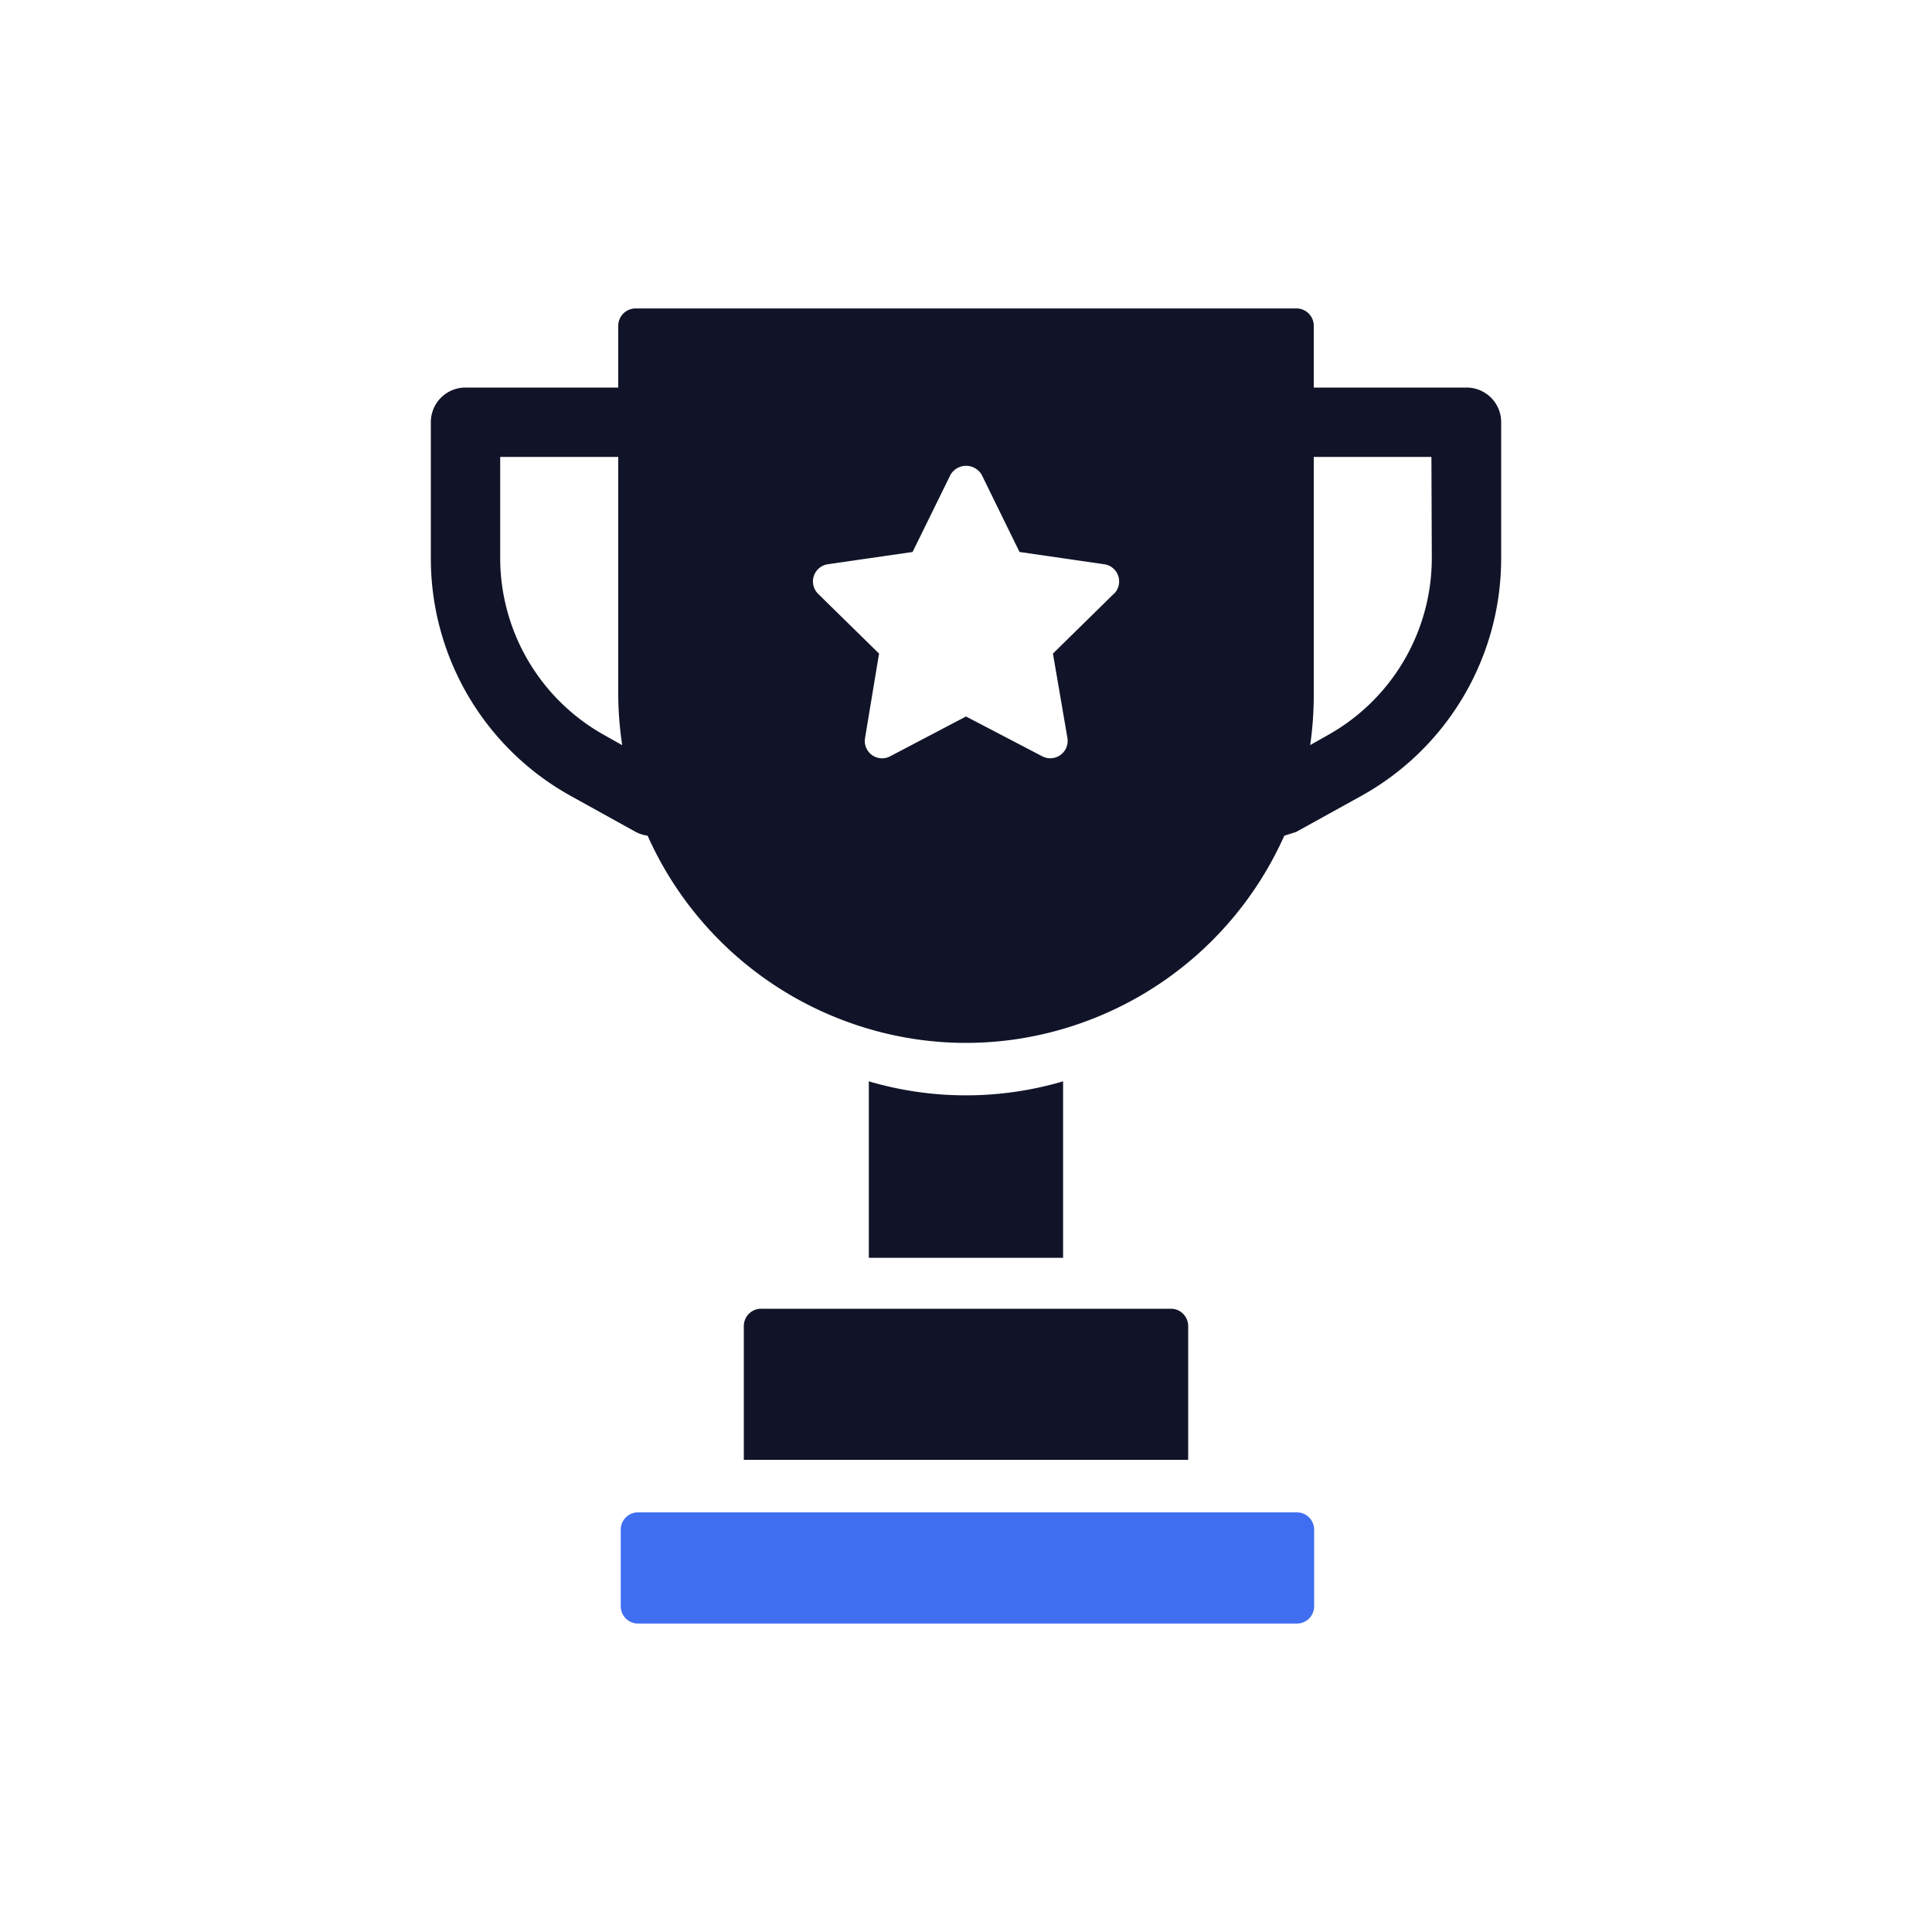 <?xml version="1.0" encoding="UTF-8"?> <svg xmlns="http://www.w3.org/2000/svg" id="Layer_1" data-name="Layer 1" viewBox="0 0 200 200"><defs><style>.cls-1{fill:#111428;}.cls-2{fill:#406ef1;}</style></defs><path class="cls-1" d="M110.05,111.94a35.59,35.59,0,0,1-20.11,0v18.27h20.11Z"></path><path class="cls-1" d="M78.8,135.48a1.79,1.79,0,0,0-1.8,1.79v13.85h46V137.27a1.79,1.79,0,0,0-1.79-1.79H78.8Z"></path><path class="cls-2" d="M134.25,156.56H66.06a1.79,1.79,0,0,0-1.8,1.79v7.93a1.79,1.79,0,0,0,1.8,1.79h68.19a1.79,1.79,0,0,0,1.79-1.79v-7.93A1.79,1.79,0,0,0,134.25,156.56Z"></path><path class="cls-1" d="M151.81,40.12H136v-6.4a1.79,1.79,0,0,0-1.79-1.79H65.75A1.8,1.8,0,0,0,64,33.72v6.4H48.19a3.58,3.58,0,0,0-3.59,3.59V57.8A28.11,28.11,0,0,0,59.13,82.42l6.7,3.71a3.62,3.62,0,0,0,1.21.38,36.21,36.21,0,0,0,22.9,20,35.59,35.59,0,0,0,20.11,0,36.21,36.21,0,0,0,22.9-20l1.21-.38,6.71-3.71A28.11,28.11,0,0,0,155.4,57.8V43.71A3.58,3.58,0,0,0,151.81,40.12Zm-89.21,36A21,21,0,0,1,51.78,57.8V47.3H64V72a36.36,36.36,0,0,0,.41,5.14Zm52.7-14.65L109,67.66l1.5,8.74a1.8,1.8,0,0,1-2.61,1.89L100,74.17l-7.85,4.12a1.73,1.73,0,0,1-.83.21,1.86,1.86,0,0,1-1.06-.34,1.8,1.8,0,0,1-.71-1.76L91,67.66,84.7,61.48a1.8,1.8,0,0,1,1-3.07l8.77-1.27,3.93-8a1.87,1.87,0,0,1,3.22,0l3.92,8,8.77,1.27a1.8,1.8,0,0,1,1,3.07Zm32.92-3.68A21,21,0,0,1,137.4,76.13l-1.77,1A36.36,36.36,0,0,0,136,72V47.3h12.18Z"></path></svg> 